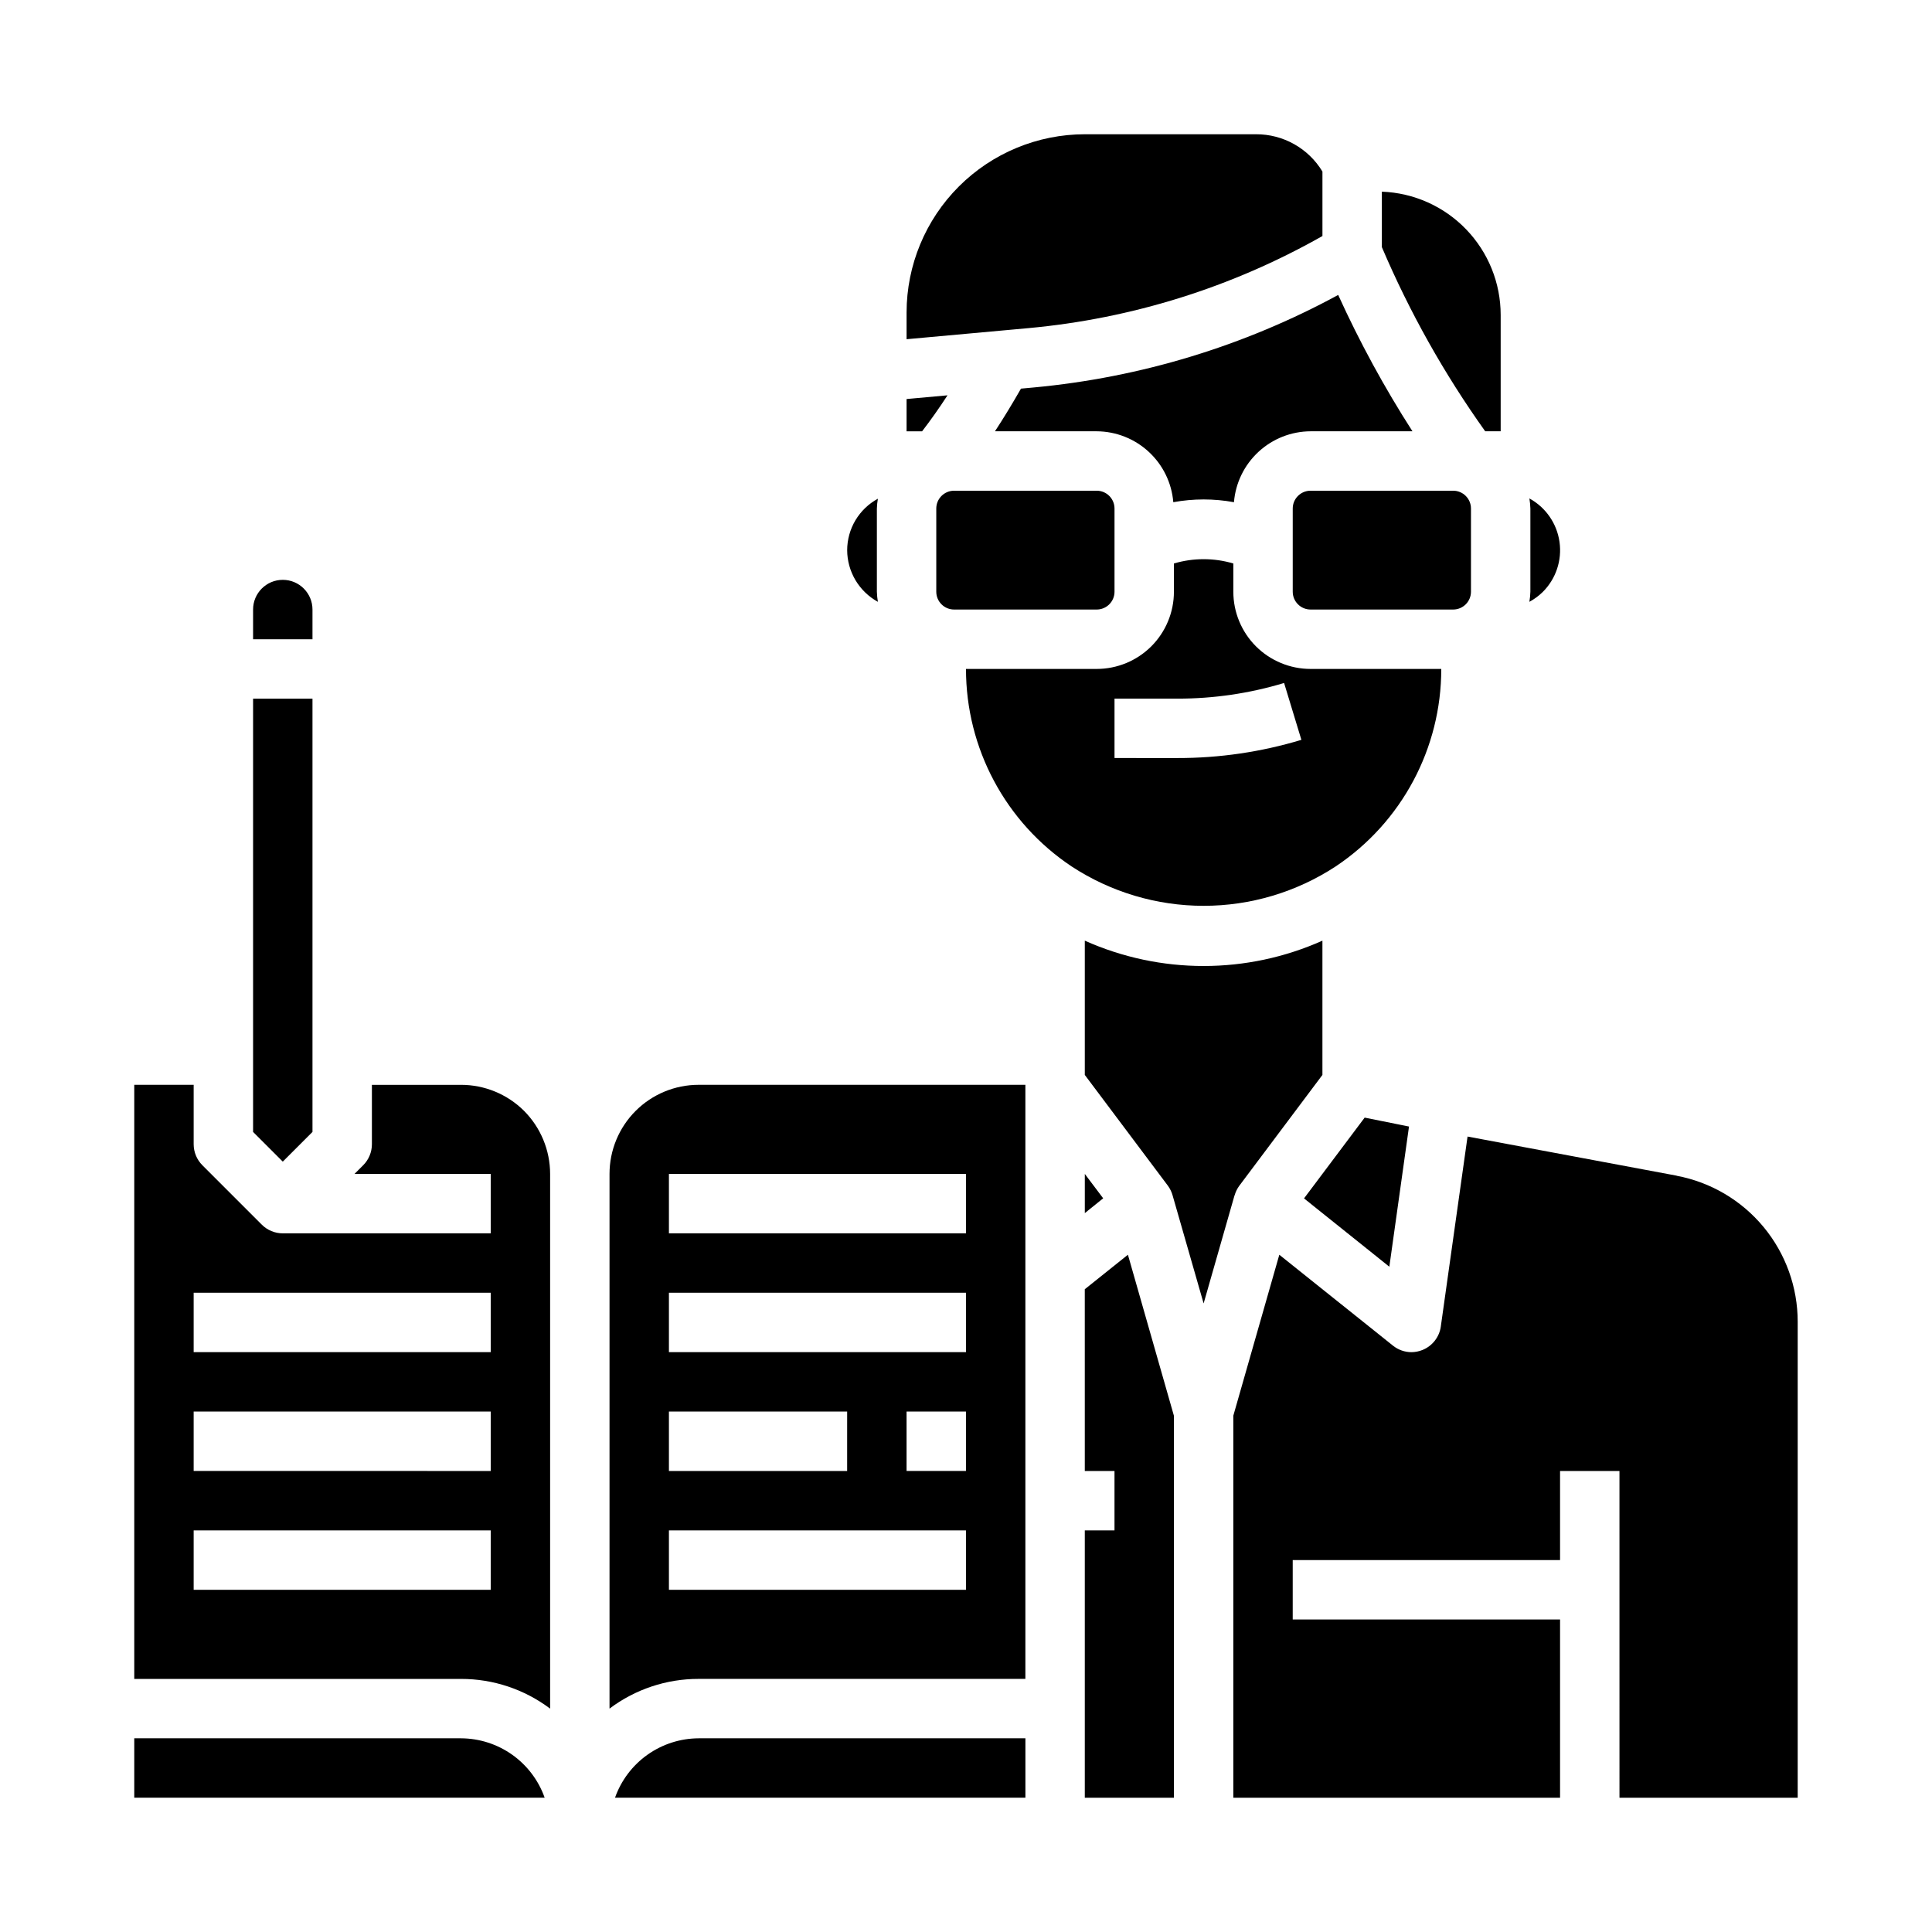 <?xml version="1.0" encoding="UTF-8"?>
<!-- Uploaded to: ICON Repo, www.svgrepo.com, Generator: ICON Repo Mixer Tools -->
<svg fill="#000000" width="800px" height="800px" version="1.1" viewBox="144 144 512 512" xmlns="http://www.w3.org/2000/svg">
 <path d="m368.51 289.79c0.008-2.793 0.766-5.531 2.199-7.93 1.434-2.394 3.484-4.363 5.938-5.695-0.148 0.859-0.238 1.73-0.266 2.606v22.043c0.027 0.895 0.117 1.789 0.266 2.676-2.453-1.348-4.504-3.332-5.938-5.738-1.43-2.41-2.191-5.156-2.199-7.961zm26.59-41.027-10.848 0.984v8.555h4.109c2.188-2.84 4.465-6.043 6.738-9.539zm-168.29 56.773c0-4.348-3.523-7.871-7.871-7.871s-7.871 3.523-7.871 7.871v7.871h15.742zm56.031 132.82h0.004c4.438 4.445 6.934 10.469 6.941 16.75v141.7c-6.805-5.125-15.098-7.891-23.613-7.875h-86.594v-157.44h15.742v15.742c0.004 2.086 0.832 4.09 2.309 5.566l15.742 15.742c1.477 1.477 3.481 2.309 5.566 2.309h55.105v-15.746h-36.102l2.305-2.305c1.477-1.477 2.309-3.481 2.309-5.566v-15.742h23.617c6.242 0 12.234 2.469 16.672 6.863zm-8.797 111.21h-78.723v15.742l78.723 0.004zm0-31.488h-78.723v15.742l78.723 0.004zm0-31.488h-78.723v15.742l78.723 0.004zm-7.871 118.08h-86.594v15.742h108.76c-1.621-4.586-4.621-8.562-8.59-11.383-3.969-2.816-8.707-4.34-13.574-4.359zm40.809 15.742h108.76v-15.742h-86.594c-4.863 0.02-9.605 1.543-13.574 4.359-3.969 2.82-6.969 6.797-8.59 11.383zm-80.172-176.44v-114.82h-15.742v114.82l7.871 7.871zm264.5-169.93c-2.606 0-4.723 2.113-4.723 4.723v22.043c0 2.606 2.117 4.723 4.723 4.723h37.789c2.606 0 4.723-2.117 4.723-4.723v-22.043c0-2.609-2.117-4.723-4.723-4.723zm50.383-15.746v-30.832c0-8.465-3.281-16.594-9.156-22.688-5.871-6.094-13.875-9.672-22.332-9.984v14.699c7.332 17.215 16.516 33.578 27.387 48.805zm7.606 45.191v0.004c1.285-0.695 2.469-1.566 3.516-2.582 3.508-3.477 5.164-8.406 4.469-13.293-0.691-4.891-3.652-9.164-7.984-11.527 0.148 0.883 0.238 1.777 0.266 2.676v22.043c-0.027 0.898-0.117 1.797-0.266 2.684zm-54.84-96.941v-17.082c-3.719-6.16-10.402-9.914-17.602-9.887h-45.371c-12.523 0.012-24.531 4.992-33.387 13.848-8.855 8.855-13.836 20.863-13.848 33.383v7.086l32.273-2.938h0.004c27.414-2.512 53.98-10.832 77.93-24.41zm-79.891 40.445c-2.305 4.016-4.606 7.824-6.894 11.305h26.961c5.121 0.027 10.047 1.969 13.805 5.449 3.758 3.477 6.078 8.238 6.496 13.344 5.312-0.977 10.762-0.977 16.074 0 0.418-5.106 2.738-9.867 6.496-13.344 3.758-3.481 8.684-5.422 13.805-5.449h27.004c-7.418-11.555-13.996-23.633-19.68-36.133-24.953 13.547-52.391 21.883-80.66 24.516zm-17.719 27.051c-2.609 0-4.727 2.113-4.727 4.723v22.043c0 2.606 2.117 4.723 4.727 4.723h37.785c2.606 0 4.723-2.117 4.723-4.723v-22.043c0-2.609-2.117-4.723-4.723-4.723zm31.141 99.574c-17.504-11.664-28.012-31.309-27.992-52.344h34.637c5.426 0 10.633-2.156 14.473-5.992 3.836-3.84 5.992-9.047 5.992-14.473v-7.481c5.141-1.52 10.605-1.52 15.746 0v7.481c0 5.426 2.156 10.633 5.992 14.473 3.84 3.836 9.047 5.992 14.473 5.992h34.637c0.02 21.039-10.492 40.688-28 52.352-10.395 6.805-22.555 10.43-34.98 10.426-12.426 0-24.582-3.629-34.977-10.434zm28.031-28.727c11.129 0.016 22.203-1.609 32.859-4.824l-4.582-15.066v-0.004c-9.172 2.766-18.699 4.164-28.277 4.148h-16.664v15.742zm-126.88 86.594h86.594v157.44h-86.594c-8.516-0.016-16.809 2.75-23.613 7.875v-141.7c0-6.262 2.488-12.27 6.918-16.699 4.426-4.426 10.434-6.914 16.695-6.914zm-7.871 102.34h47.23l0.004-15.746h-47.234zm78.719 15.742h-78.719v15.742l78.723 0.004zm0-31.488h-15.742v15.742h15.742zm0-31.488h-78.719v15.742l78.723 0.004zm0-31.488h-78.719v15.742l78.723 0.004zm31.488 30.559 0.004 48.164h7.871v15.742h-7.871v70.848h23.617l-0.004-101.24-12.184-42.656zm58.102-24.074 22.609 18.105 5.211-37.148-11.754-2.363zm-18.406-0.789 0.004 0.004c0.258-0.914 0.676-1.781 1.238-2.551l22.039-29.387v-35.582 0.004c-20.035 8.953-42.938 8.953-62.973 0v35.582l22.039 29.383c0.562 0.777 0.984 1.652 1.238 2.574l8.211 28.602 8.18-28.605zm117.16-5.234-55.418-10.367-7.086 50.332 0.004 0.008c-0.391 2.801-2.254 5.176-4.879 6.227-0.918 0.367-1.895 0.562-2.883 0.574-1.789 0-3.523-0.609-4.918-1.727l-30.121-24.094-12.191 42.656v101.24h86.59v-47.23h-70.848v-15.746h70.848v-23.613h15.742l0.004 86.59h47.23v-126.11c0.008-9.18-3.191-18.074-9.047-25.145-5.859-7.07-14-11.871-23.023-13.57zm-151.98 6-4.867-6.461v10.383z"/>
</svg>